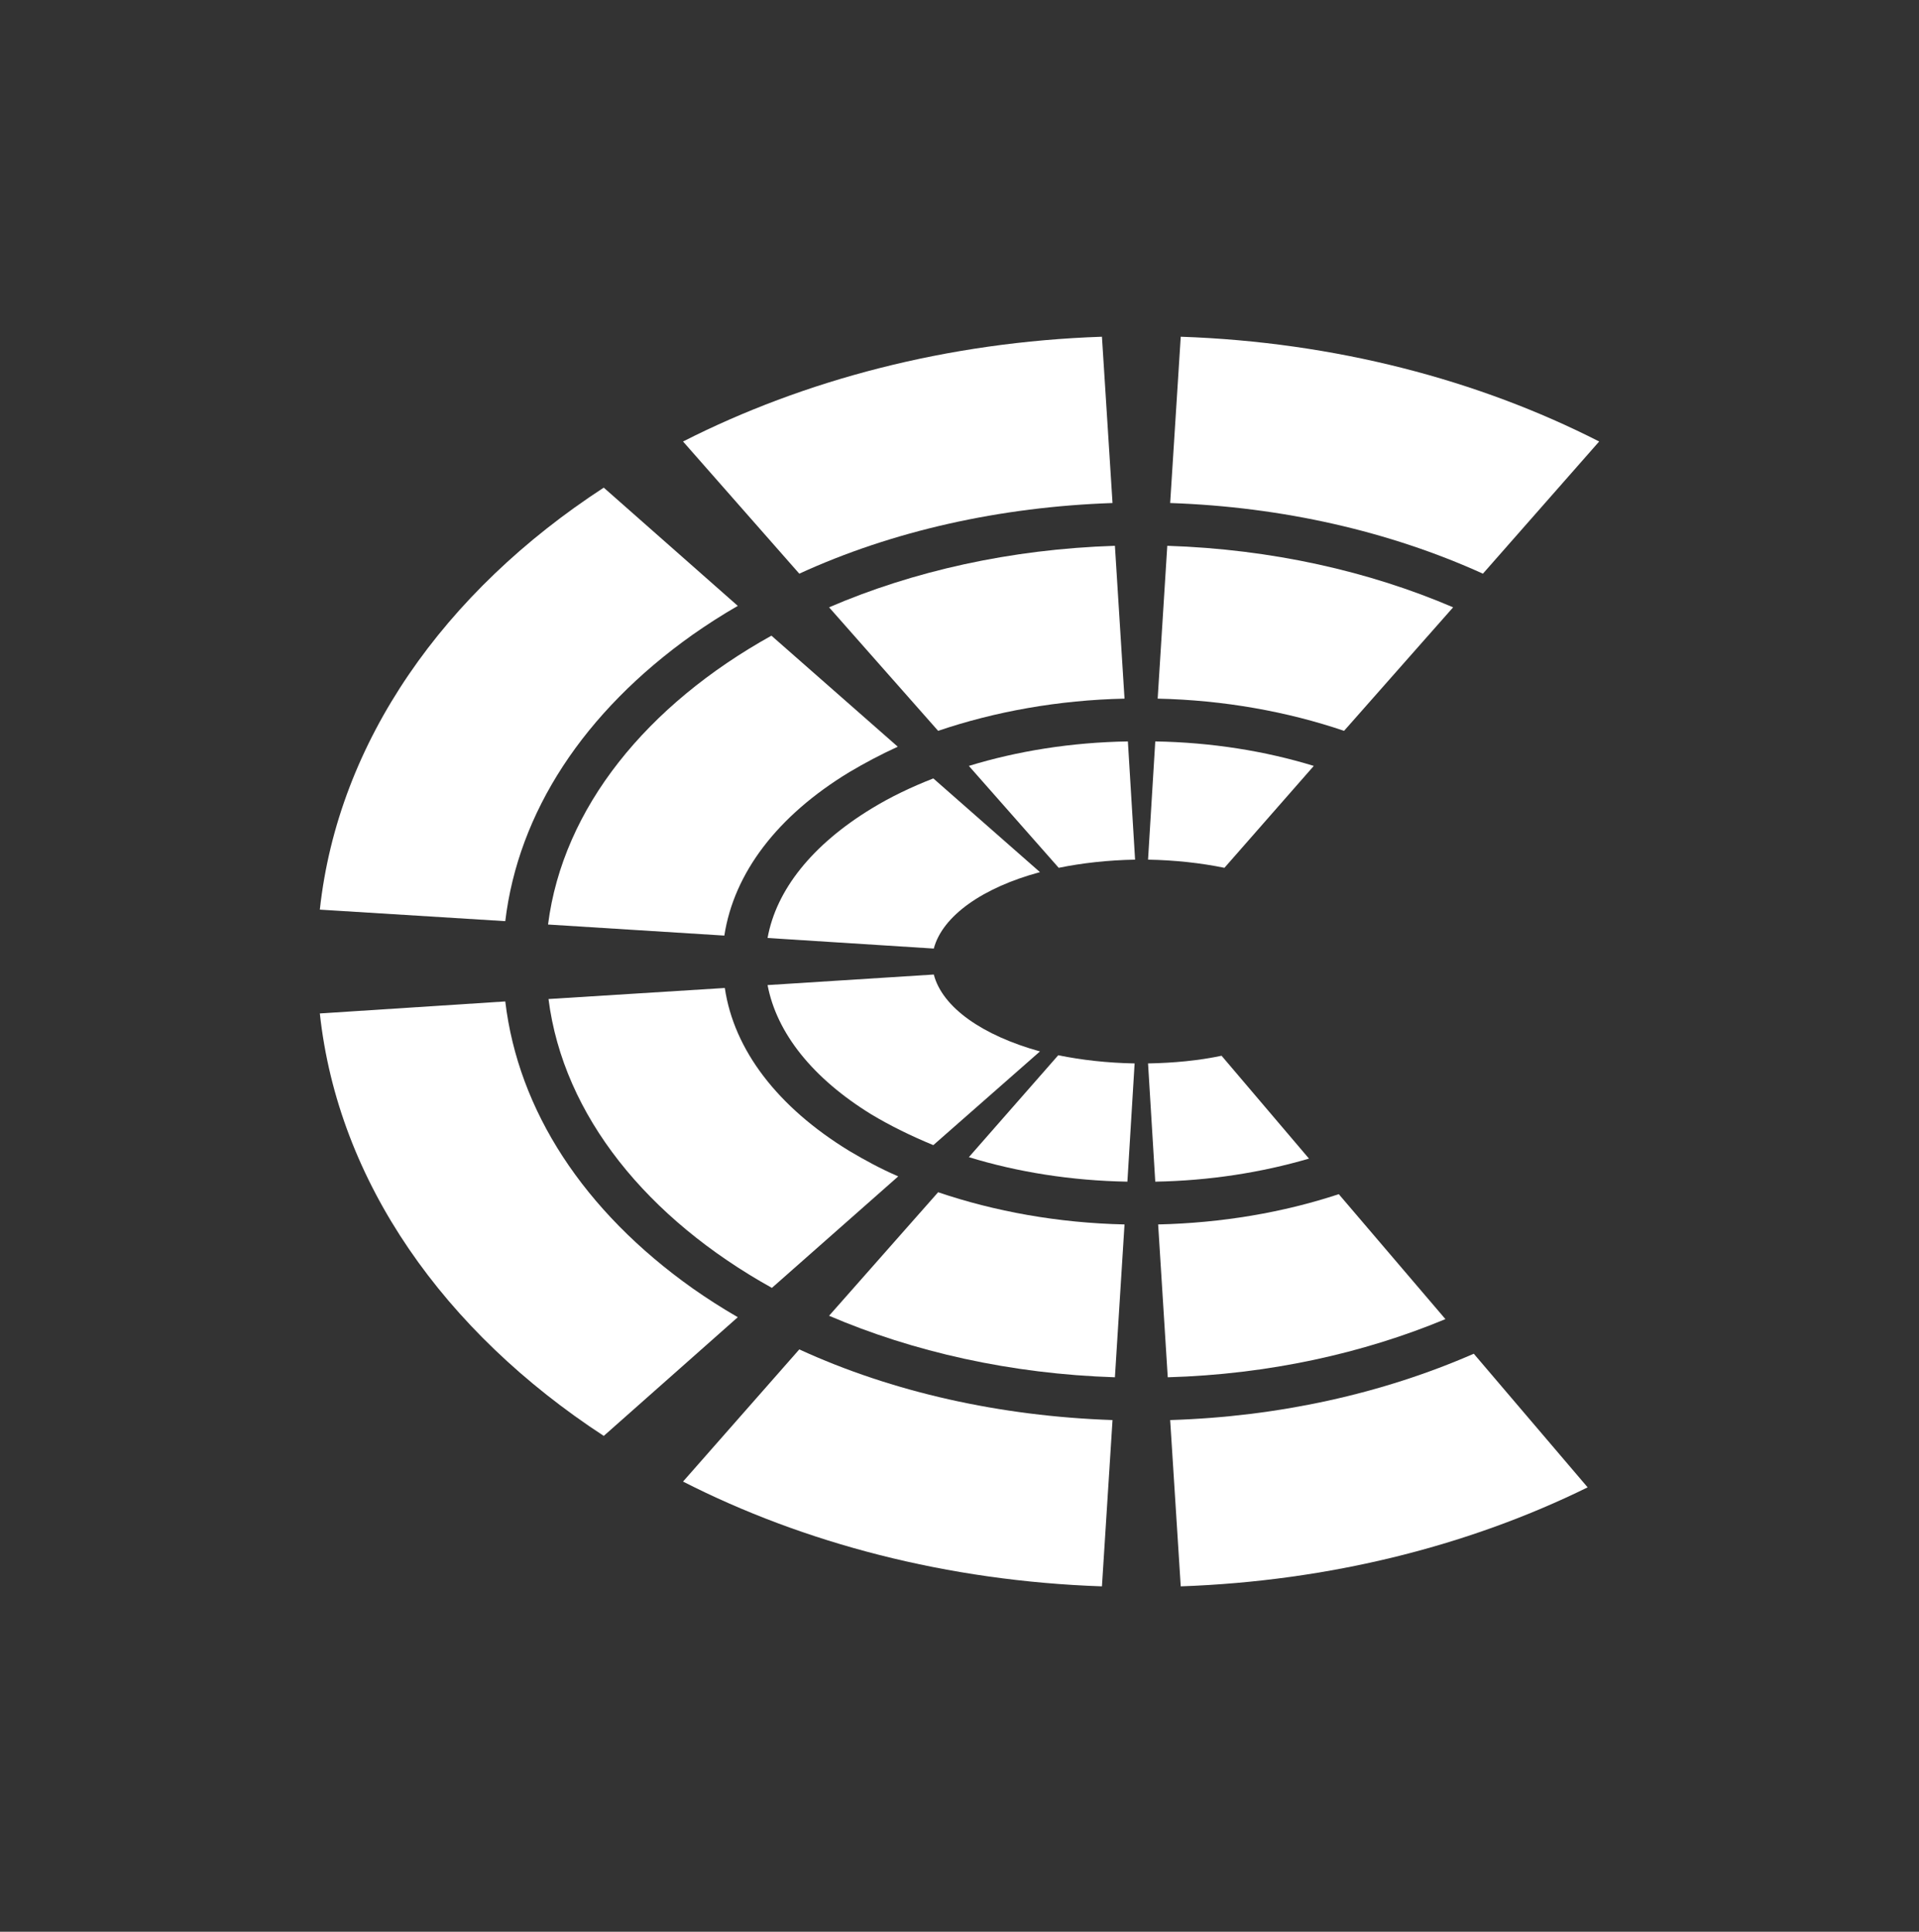 <svg width="150" height="151" viewBox="0 0 150 151" fill="none" xmlns="http://www.w3.org/2000/svg">
<rect x="0" y="0" width="150" height="151" fill="#333333" stroke="none"/>
<path d="M62.477 105.48L53.39 115.811C62.815 120.62 74.043 123.588 86.134 124.002L86.961 111.003C78.174 110.702 69.762 108.824 62.477 105.48Z" fill="white"/>
<path d="M54.14 100.709C45.616 94.66 40.509 86.808 39.495 78.28L25 79.219C26.427 92.406 34.726 104.09 47.193 112.242L57.67 102.963C56.431 102.249 55.266 101.498 54.14 100.709Z" fill="white"/>
<path d="M86.961 39.32L86.134 26.321C74.043 26.734 62.852 29.702 53.39 34.511L62.477 44.843C69.762 41.499 78.174 39.621 86.961 39.32Z" fill="white"/>
<path d="M115.913 44.843L125 34.511C115.575 29.702 104.347 26.734 92.293 26.321L91.467 39.32C100.254 39.621 108.628 41.537 115.913 44.843Z" fill="white"/>
<path d="M54.14 49.614C55.266 48.825 56.431 48.074 57.67 47.36L47.193 38.118C34.726 46.233 26.427 57.955 25 71.104L39.495 72.005C40.509 63.515 45.616 55.663 54.14 49.614Z" fill="white"/>
<path d="M115.199 105.818C108.065 108.936 99.954 110.74 91.467 111.003L92.293 124.002C103.972 123.589 114.861 120.808 124.099 116.263L115.199 105.818Z" fill="white"/>
<path d="M87.899 54.611L87.148 42.664C78.962 42.927 71.339 44.655 64.805 47.473L73.329 57.128C77.76 55.625 82.717 54.724 87.899 54.611Z" fill="white"/>
<path d="M66.383 60.359C67.584 59.645 68.861 58.969 70.175 58.368L60.299 49.689C50.574 55.099 44.002 63.139 42.838 72.268L56.619 73.133C57.37 68.249 60.75 63.778 66.383 60.359Z" fill="white"/>
<path d="M113.584 47.473C107.013 44.655 99.39 42.927 91.241 42.664L90.49 54.611C95.672 54.724 100.629 55.625 105.06 57.128L113.584 47.473Z" fill="white"/>
<path d="M66.381 89.964C60.786 86.545 57.369 82.074 56.656 77.228L42.874 78.092C44.038 87.221 50.61 95.261 60.336 100.671L70.211 91.955C68.822 91.354 67.583 90.678 66.381 89.964Z" fill="white"/>
<path d="M104.647 93.345C100.328 94.772 95.522 95.599 90.527 95.712L91.278 107.659C99.164 107.433 106.562 105.78 112.983 103.113L104.647 93.345Z" fill="white"/>
<path d="M64.805 102.85C71.376 105.668 78.999 107.396 87.148 107.659L87.899 95.712C82.717 95.599 77.76 94.698 73.329 93.195L64.805 102.85Z" fill="white"/>
<path d="M68.109 63.214C63.49 66.032 60.674 69.563 59.998 73.32L72.991 74.147C73.667 71.592 76.821 69.376 81.29 68.173L72.953 60.847C71.226 61.523 69.574 62.312 68.109 63.214Z" fill="white"/>
<path d="M72.991 76.176L59.998 77.002C60.712 80.759 63.528 84.291 68.109 87.109C69.611 88.01 71.226 88.799 72.953 89.513L81.29 82.187C76.821 80.947 73.667 78.768 72.991 76.176Z" fill="white"/>
<path d="M95.484 82.525C93.719 82.901 91.766 83.088 89.738 83.126L90.302 92.368C94.545 92.293 98.6 91.654 102.318 90.565L95.484 82.525Z" fill="white"/>
<path d="M102.693 59.87C98.901 58.706 94.695 58.029 90.302 57.955L89.738 67.197C91.841 67.234 93.869 67.459 95.709 67.835L102.693 59.87Z" fill="white"/>
<path d="M75.732 90.452C79.525 91.617 83.731 92.293 88.124 92.368L88.688 83.126C86.585 83.088 84.557 82.863 82.717 82.487L75.732 90.452Z" fill="white"/>
<path d="M75.732 59.87L82.754 67.835C84.595 67.459 86.622 67.234 88.725 67.197L88.162 57.955C83.731 58.029 79.525 58.706 75.732 59.87Z" fill="white"/>
</svg>
